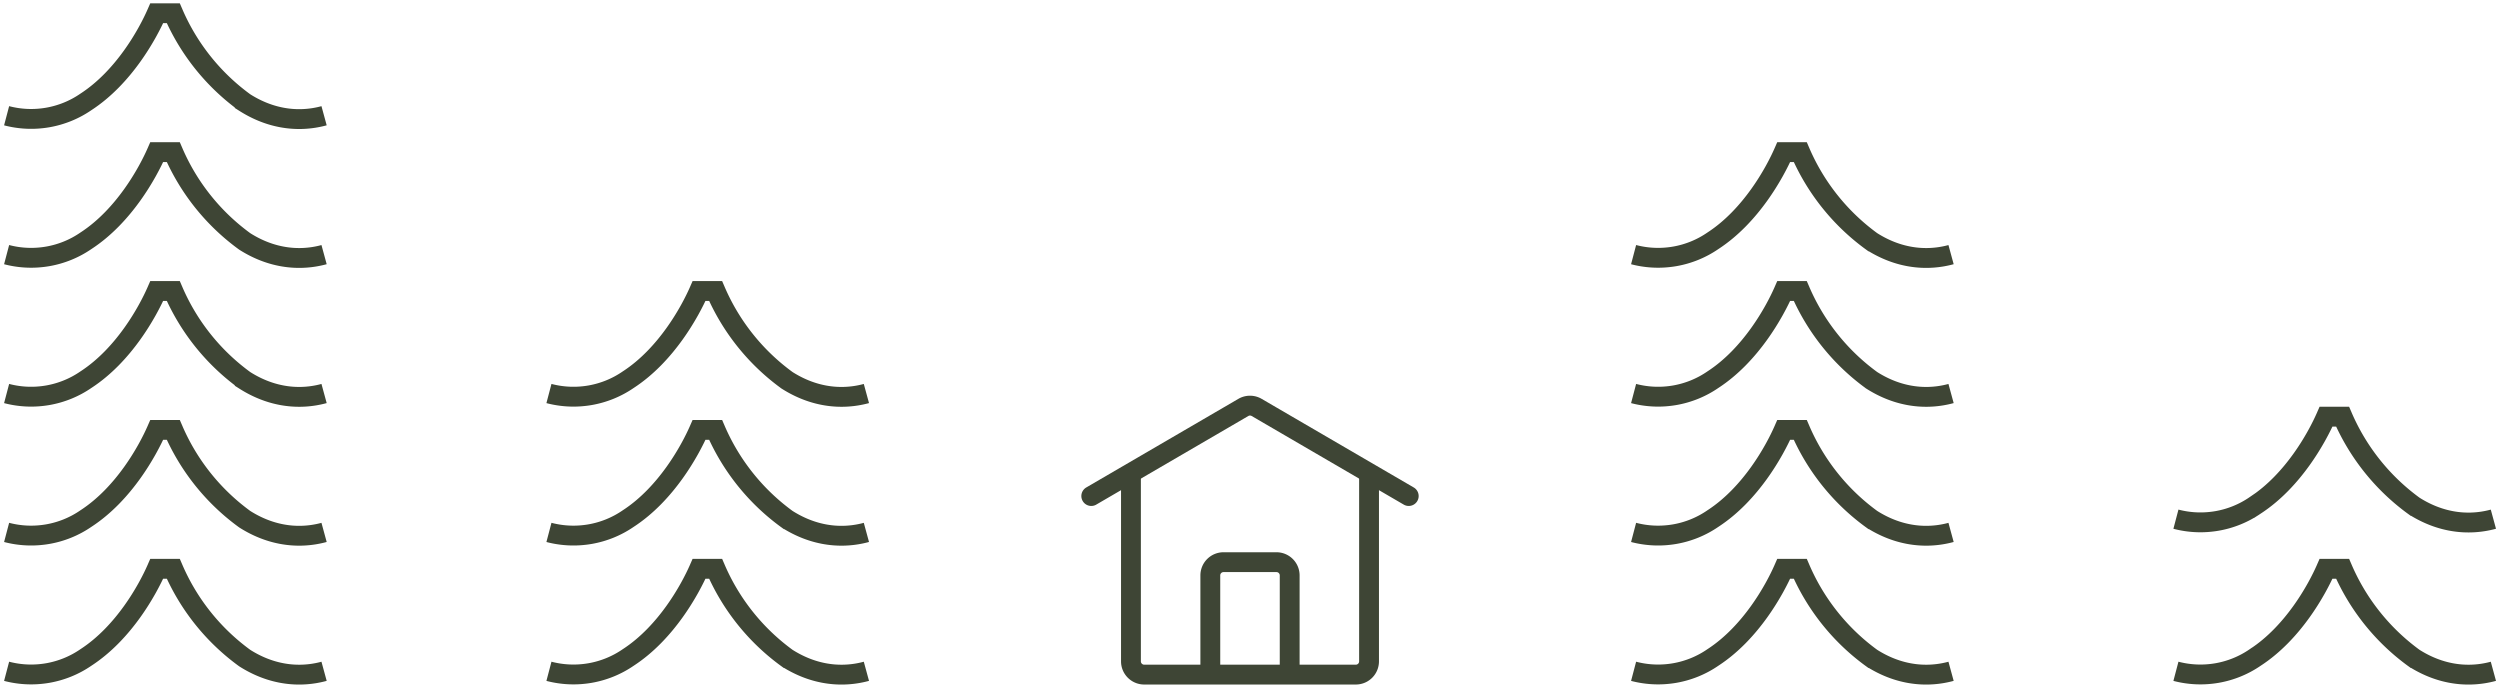 <svg width="378" height="104" fill="none" xmlns="http://www.w3.org/2000/svg"><path d="M49 101.5c-2.2.6-6.8 1.3-12-2A32.7 32.7 0 0 1 26.2 86h-1.9 1.4-2c-1.4 3.2-5 9.7-10.7 13.4a14.6 14.6 0 0 1-12 2.1M49 80.5c-2.2.6-6.8 1.3-12-2A32.7 32.7 0 0 1 26.2 65h-1.9 1.4-2c-1.4 3.2-5 9.7-10.7 13.4a14.6 14.6 0 0 1-12 2.1M49 59.5c-2.2.6-6.8 1.3-12-2A32.7 32.7 0 0 1 26.2 44h-1.9 1.4-2c-1.4 3.2-5 9.7-10.7 13.4a14.6 14.6 0 0 1-12 2.1M49 38.5c-2.2.6-6.8 1.3-12-2A32.7 32.7 0 0 1 26.2 23h-1.9 1.4-2c-1.4 3.2-5 9.7-10.7 13.4a14.6 14.6 0 0 1-12 2.1M49 17.5c-2.2.6-6.8 1.3-12-2A32.7 32.7 0 0 1 26.2 2h-1.9 1.4-2c-1.4 3.2-5 9.7-10.7 13.4a14.6 14.6 0 0 1-12 2.1M295 101.5c-2.2.6-6.8 1.3-12-2A32.7 32.7 0 0 1 272.2 86h-1.9 1.4-2c-1.4 3.2-5 9.7-10.7 13.4a14.6 14.6 0 0 1-12 2.1M295 80.5c-2.2.6-6.8 1.3-12-2A32.7 32.7 0 0 1 272.2 65h-1.9 1.4-2c-1.4 3.2-5 9.7-10.7 13.4a14.6 14.6 0 0 1-12 2.1M295 59.5c-2.2.6-6.8 1.3-12-2A32.7 32.7 0 0 1 272.2 44h-1.9 1.4-2c-1.4 3.2-5 9.7-10.7 13.4a14.6 14.6 0 0 1-12 2.1M295 38.5c-2.2.6-6.8 1.3-12-2A32.7 32.7 0 0 1 272.2 23h-1.9 1.4-2c-1.4 3.2-5 9.7-10.7 13.4a14.6 14.6 0 0 1-12 2.1M131 101.5c-2.2.6-6.8 1.3-12-2A32.7 32.7 0 0 1 108.2 86h-1.9 1.4-2c-1.4 3.2-5 9.7-10.7 13.4a14.6 14.6 0 0 1-12 2.1M131 80.5c-2.2.6-6.8 1.3-12-2A32.7 32.7 0 0 1 108.2 65h-1.9 1.4-2c-1.4 3.2-5 9.7-10.7 13.4a14.6 14.6 0 0 1-12 2.1M131 59.5c-2.2.6-6.8 1.3-12-2A32.7 32.7 0 0 1 108.2 44h-1.9 1.4-2c-1.4 3.2-5 9.7-10.7 13.4a14.6 14.6 0 0 1-12 2.1" stroke="#3E4535" stroke-width="3" stroke-miterlimit="10"/><path d="M171 72v28c0 1.1.9 2 2 2h32a2 2 0 0 0 2-2V72" stroke="#3E4535" stroke-width="3" stroke-linecap="round"/><path d="M195 101V87a2 2 0 0 0-2-2h-8a2 2 0 0 0-2 2v14M165 75l23-13.4a2 2 0 0 1 2 0L213 75" stroke="#3E4535" stroke-width="3" stroke-linecap="round"/><path d="M377 78.5c-2.2.6-6.8 1.3-12-2A32.7 32.7 0 0 1 354.2 63h-1.9 1.4-2c-1.4 3.2-5 9.7-10.7 13.4a14.6 14.6 0 0 1-12 2.1M377 101.5c-2.2.6-6.8 1.3-12-2A32.7 32.7 0 0 1 354.2 86h-1.9 1.4-2c-1.4 3.2-5 9.7-10.7 13.4a14.6 14.6 0 0 1-12 2.1" stroke="#3E4535" stroke-width="3" stroke-miterlimit="10"/></svg>